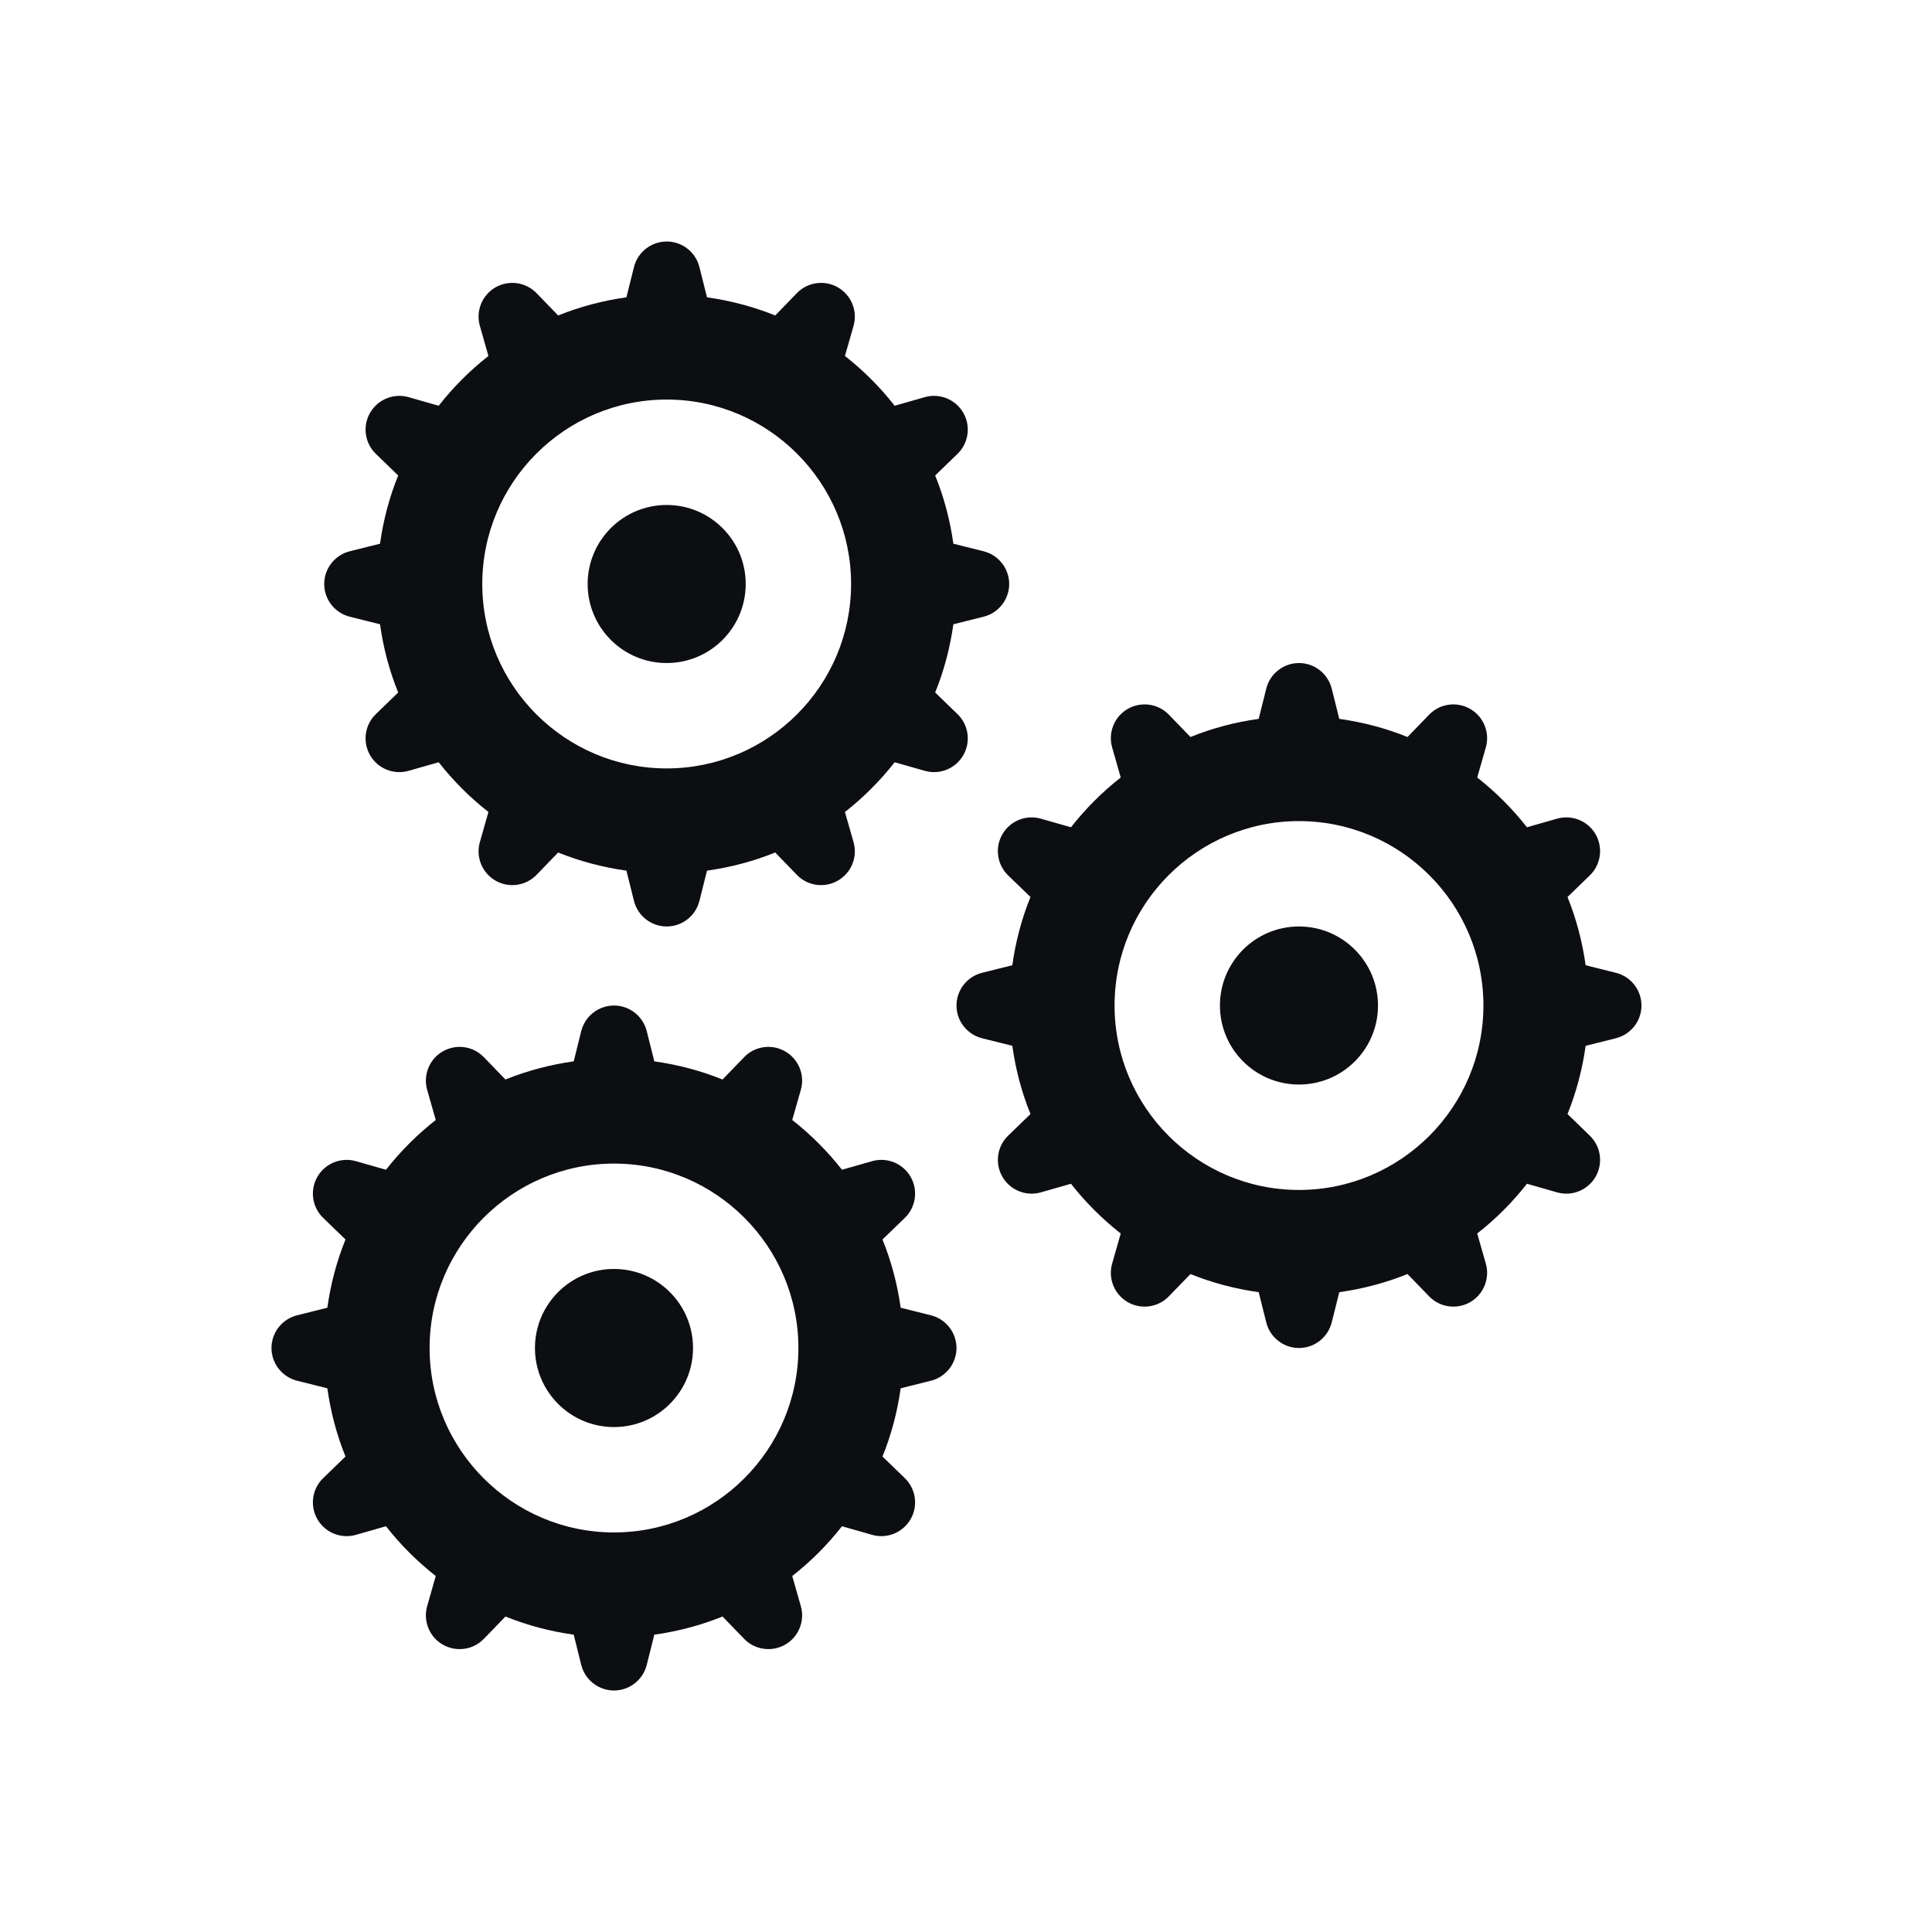 <svg width="48" height="48" viewBox="0 0 48 48" fill="none" xmlns="http://www.w3.org/2000/svg">
<path d="M16.564 6C16.181 6 15.844 6.262 15.751 6.635L15.563 7.387C14.972 7.47 14.404 7.621 13.867 7.838L13.331 7.284C13.063 7.007 12.641 6.949 12.309 7.14C11.977 7.331 11.816 7.727 11.922 8.097L12.135 8.844C11.675 9.205 11.26 9.62 10.899 10.081L10.151 9.867C9.781 9.761 9.387 9.923 9.195 10.255C9.003 10.586 9.061 11.008 9.338 11.276L9.893 11.813C9.675 12.349 9.524 12.917 9.442 13.508L8.69 13.696C8.317 13.79 8.055 14.126 8.055 14.509C8.055 14.892 8.317 15.229 8.69 15.322L9.442 15.51C9.524 16.101 9.675 16.669 9.893 17.205L9.338 17.742C9.061 18.009 9.003 18.432 9.195 18.764C9.386 19.096 9.781 19.257 10.151 19.151L10.899 18.938C11.26 19.398 11.675 19.813 12.135 20.174L11.922 20.922C11.816 21.291 11.977 21.686 12.309 21.878C12.641 22.07 13.063 22.012 13.331 21.735L13.867 21.18C14.404 21.397 14.972 21.548 15.563 21.631L15.751 22.383C15.844 22.756 16.181 23.018 16.564 23.018C16.947 23.018 17.283 22.756 17.377 22.383L17.565 21.631C18.155 21.548 18.724 21.397 19.26 21.18L19.797 21.735C20.064 22.012 20.486 22.07 20.818 21.878C21.15 21.687 21.312 21.291 21.206 20.922L20.992 20.174C21.453 19.813 21.867 19.398 22.228 18.938L22.976 19.151C23.346 19.257 23.741 19.096 23.932 18.764C24.124 18.432 24.066 18.01 23.789 17.742L23.234 17.205C23.452 16.669 23.603 16.101 23.686 15.51L24.437 15.322C24.81 15.229 25.073 14.892 25.073 14.509C25.073 14.126 24.81 13.79 24.437 13.696L23.686 13.508C23.603 12.917 23.452 12.349 23.234 11.813L23.789 11.276C24.066 11.009 24.124 10.586 23.932 10.255C23.741 9.923 23.346 9.761 22.976 9.867L22.228 10.081C21.867 9.62 21.453 9.205 20.992 8.844L21.206 8.097C21.312 7.727 21.15 7.332 20.818 7.14C20.486 6.949 20.064 7.007 19.797 7.284L19.26 7.838C18.724 7.621 18.155 7.47 17.565 7.387L17.377 6.635C17.283 6.262 16.947 6 16.564 6ZM16.564 9.927C19.09 9.927 21.145 11.982 21.145 14.509C21.145 17.036 19.09 19.091 16.564 19.091C14.038 19.091 11.982 17.036 11.982 14.509C11.982 11.982 14.038 9.927 16.564 9.927ZM16.564 12.546C15.479 12.546 14.6 13.425 14.6 14.509C14.6 15.594 15.479 16.473 16.564 16.473C17.648 16.473 18.527 15.594 18.527 14.509C18.527 13.425 17.648 12.546 16.564 12.546ZM32.273 16.473C31.89 16.473 31.553 16.735 31.46 17.108L31.272 17.86C30.681 17.943 30.113 18.093 29.577 18.311L29.04 17.756C28.773 17.479 28.35 17.422 28.018 17.613C27.686 17.804 27.525 18.2 27.631 18.569L27.844 19.317C27.384 19.678 26.969 20.093 26.608 20.553L25.86 20.34C25.49 20.234 25.096 20.395 24.904 20.727C24.712 21.059 24.77 21.481 25.047 21.749L25.602 22.286C25.384 22.822 25.233 23.39 25.151 23.981L24.399 24.169C24.026 24.262 23.764 24.599 23.764 24.982C23.764 25.365 24.026 25.701 24.399 25.795L25.151 25.983C25.233 26.574 25.384 27.142 25.602 27.678L25.047 28.215C24.77 28.482 24.713 28.904 24.904 29.236C25.095 29.568 25.49 29.73 25.86 29.624L26.608 29.41C26.969 29.871 27.384 30.285 27.844 30.646L27.631 31.394C27.525 31.764 27.686 32.159 28.018 32.351C28.35 32.542 28.772 32.484 29.04 32.207L29.577 31.653C30.113 31.87 30.681 32.021 31.272 32.104L31.46 32.855C31.553 33.229 31.89 33.491 32.273 33.491C32.656 33.491 32.992 33.229 33.086 32.855L33.274 32.104C33.864 32.021 34.433 31.87 34.969 31.653L35.506 32.207C35.773 32.484 36.195 32.542 36.527 32.351C36.859 32.159 37.021 31.764 36.915 31.394L36.701 30.646C37.162 30.285 37.576 29.871 37.937 29.41L38.685 29.624C39.055 29.73 39.45 29.568 39.642 29.236C39.833 28.904 39.775 28.483 39.498 28.215L38.944 27.678C39.161 27.142 39.312 26.574 39.395 25.983L40.146 25.795C40.52 25.701 40.782 25.365 40.782 24.982C40.782 24.599 40.52 24.262 40.146 24.169L39.395 23.981C39.312 23.39 39.161 22.822 38.944 22.286L39.498 21.749C39.775 21.482 39.833 21.059 39.642 20.727C39.45 20.395 39.055 20.234 38.685 20.34L37.937 20.553C37.576 20.093 37.162 19.678 36.701 19.317L36.915 18.569C37.021 18.2 36.859 17.805 36.527 17.613C36.195 17.421 35.773 17.479 35.506 17.756L34.969 18.311C34.433 18.093 33.864 17.943 33.274 17.86L33.086 17.108C32.992 16.735 32.656 16.473 32.273 16.473ZM32.273 20.4C34.799 20.4 36.855 22.455 36.855 24.982C36.855 27.508 34.799 29.564 32.273 29.564C29.747 29.564 27.691 27.508 27.691 24.982C27.691 22.455 29.747 20.4 32.273 20.4ZM32.273 23.018C31.188 23.018 30.309 23.897 30.309 24.982C30.309 26.066 31.188 26.945 32.273 26.945C33.357 26.945 34.236 26.066 34.236 24.982C34.236 23.897 33.357 23.018 32.273 23.018ZM15.255 24.982C14.872 24.982 14.535 25.244 14.441 25.617L14.254 26.369C13.663 26.452 13.095 26.603 12.558 26.82L12.021 26.265C11.754 25.988 11.332 25.93 11 26.122C10.668 26.313 10.507 26.709 10.613 27.078L10.826 27.826C10.366 28.187 9.951 28.602 9.59 29.062L8.842 28.849C8.472 28.743 8.078 28.904 7.886 29.236C7.694 29.568 7.752 29.99 8.029 30.258L8.584 30.795C8.366 31.331 8.215 31.899 8.133 32.49L7.381 32.678C7.008 32.771 6.745 33.108 6.745 33.491C6.745 33.874 7.008 34.21 7.381 34.304L8.133 34.492C8.215 35.083 8.366 35.651 8.584 36.187L8.029 36.724C7.752 36.991 7.694 37.414 7.886 37.745C8.077 38.077 8.472 38.239 8.842 38.133L9.59 37.919C9.951 38.38 10.366 38.795 10.826 39.156L10.613 39.903C10.507 40.273 10.668 40.668 11 40.86C11.332 41.051 11.754 40.993 12.021 40.717L12.558 40.162C13.095 40.379 13.663 40.53 14.254 40.613L14.441 41.365C14.535 41.738 14.872 42 15.255 42C15.637 42 15.974 41.738 16.068 41.365L16.256 40.613C16.846 40.53 17.415 40.379 17.951 40.162L18.488 40.717C18.755 40.993 19.177 41.051 19.509 40.86C19.841 40.669 20.003 40.273 19.896 39.903L19.683 39.156C20.144 38.795 20.558 38.38 20.919 37.919L21.667 38.133C22.037 38.239 22.431 38.077 22.623 37.745C22.815 37.414 22.757 36.992 22.48 36.724L21.925 36.187C22.143 35.651 22.294 35.083 22.377 34.492L23.128 34.304C23.501 34.21 23.764 33.874 23.764 33.491C23.764 33.108 23.501 32.771 23.128 32.678L22.377 32.49C22.294 31.899 22.143 31.331 21.925 30.795L22.48 30.258C22.757 29.991 22.814 29.568 22.623 29.236C22.432 28.904 22.037 28.743 21.667 28.849L20.919 29.062C20.558 28.602 20.144 28.187 19.683 27.826L19.896 27.078C20.003 26.709 19.841 26.314 19.509 26.122C19.177 25.93 18.755 25.988 18.488 26.265L17.951 26.82C17.415 26.603 16.846 26.452 16.256 26.369L16.068 25.617C15.974 25.244 15.637 24.982 15.255 24.982ZM15.255 28.909C17.78 28.909 19.836 30.964 19.836 33.491C19.836 36.017 17.78 38.073 15.255 38.073C12.729 38.073 10.673 36.017 10.673 33.491C10.673 30.964 12.729 28.909 15.255 28.909ZM15.255 31.527C14.17 31.527 13.291 32.406 13.291 33.491C13.291 34.575 14.17 35.455 15.255 35.455C16.339 35.455 17.218 34.575 17.218 33.491C17.218 32.406 16.339 31.527 15.255 31.527Z" fill="#0D0E11"/>
</svg>
